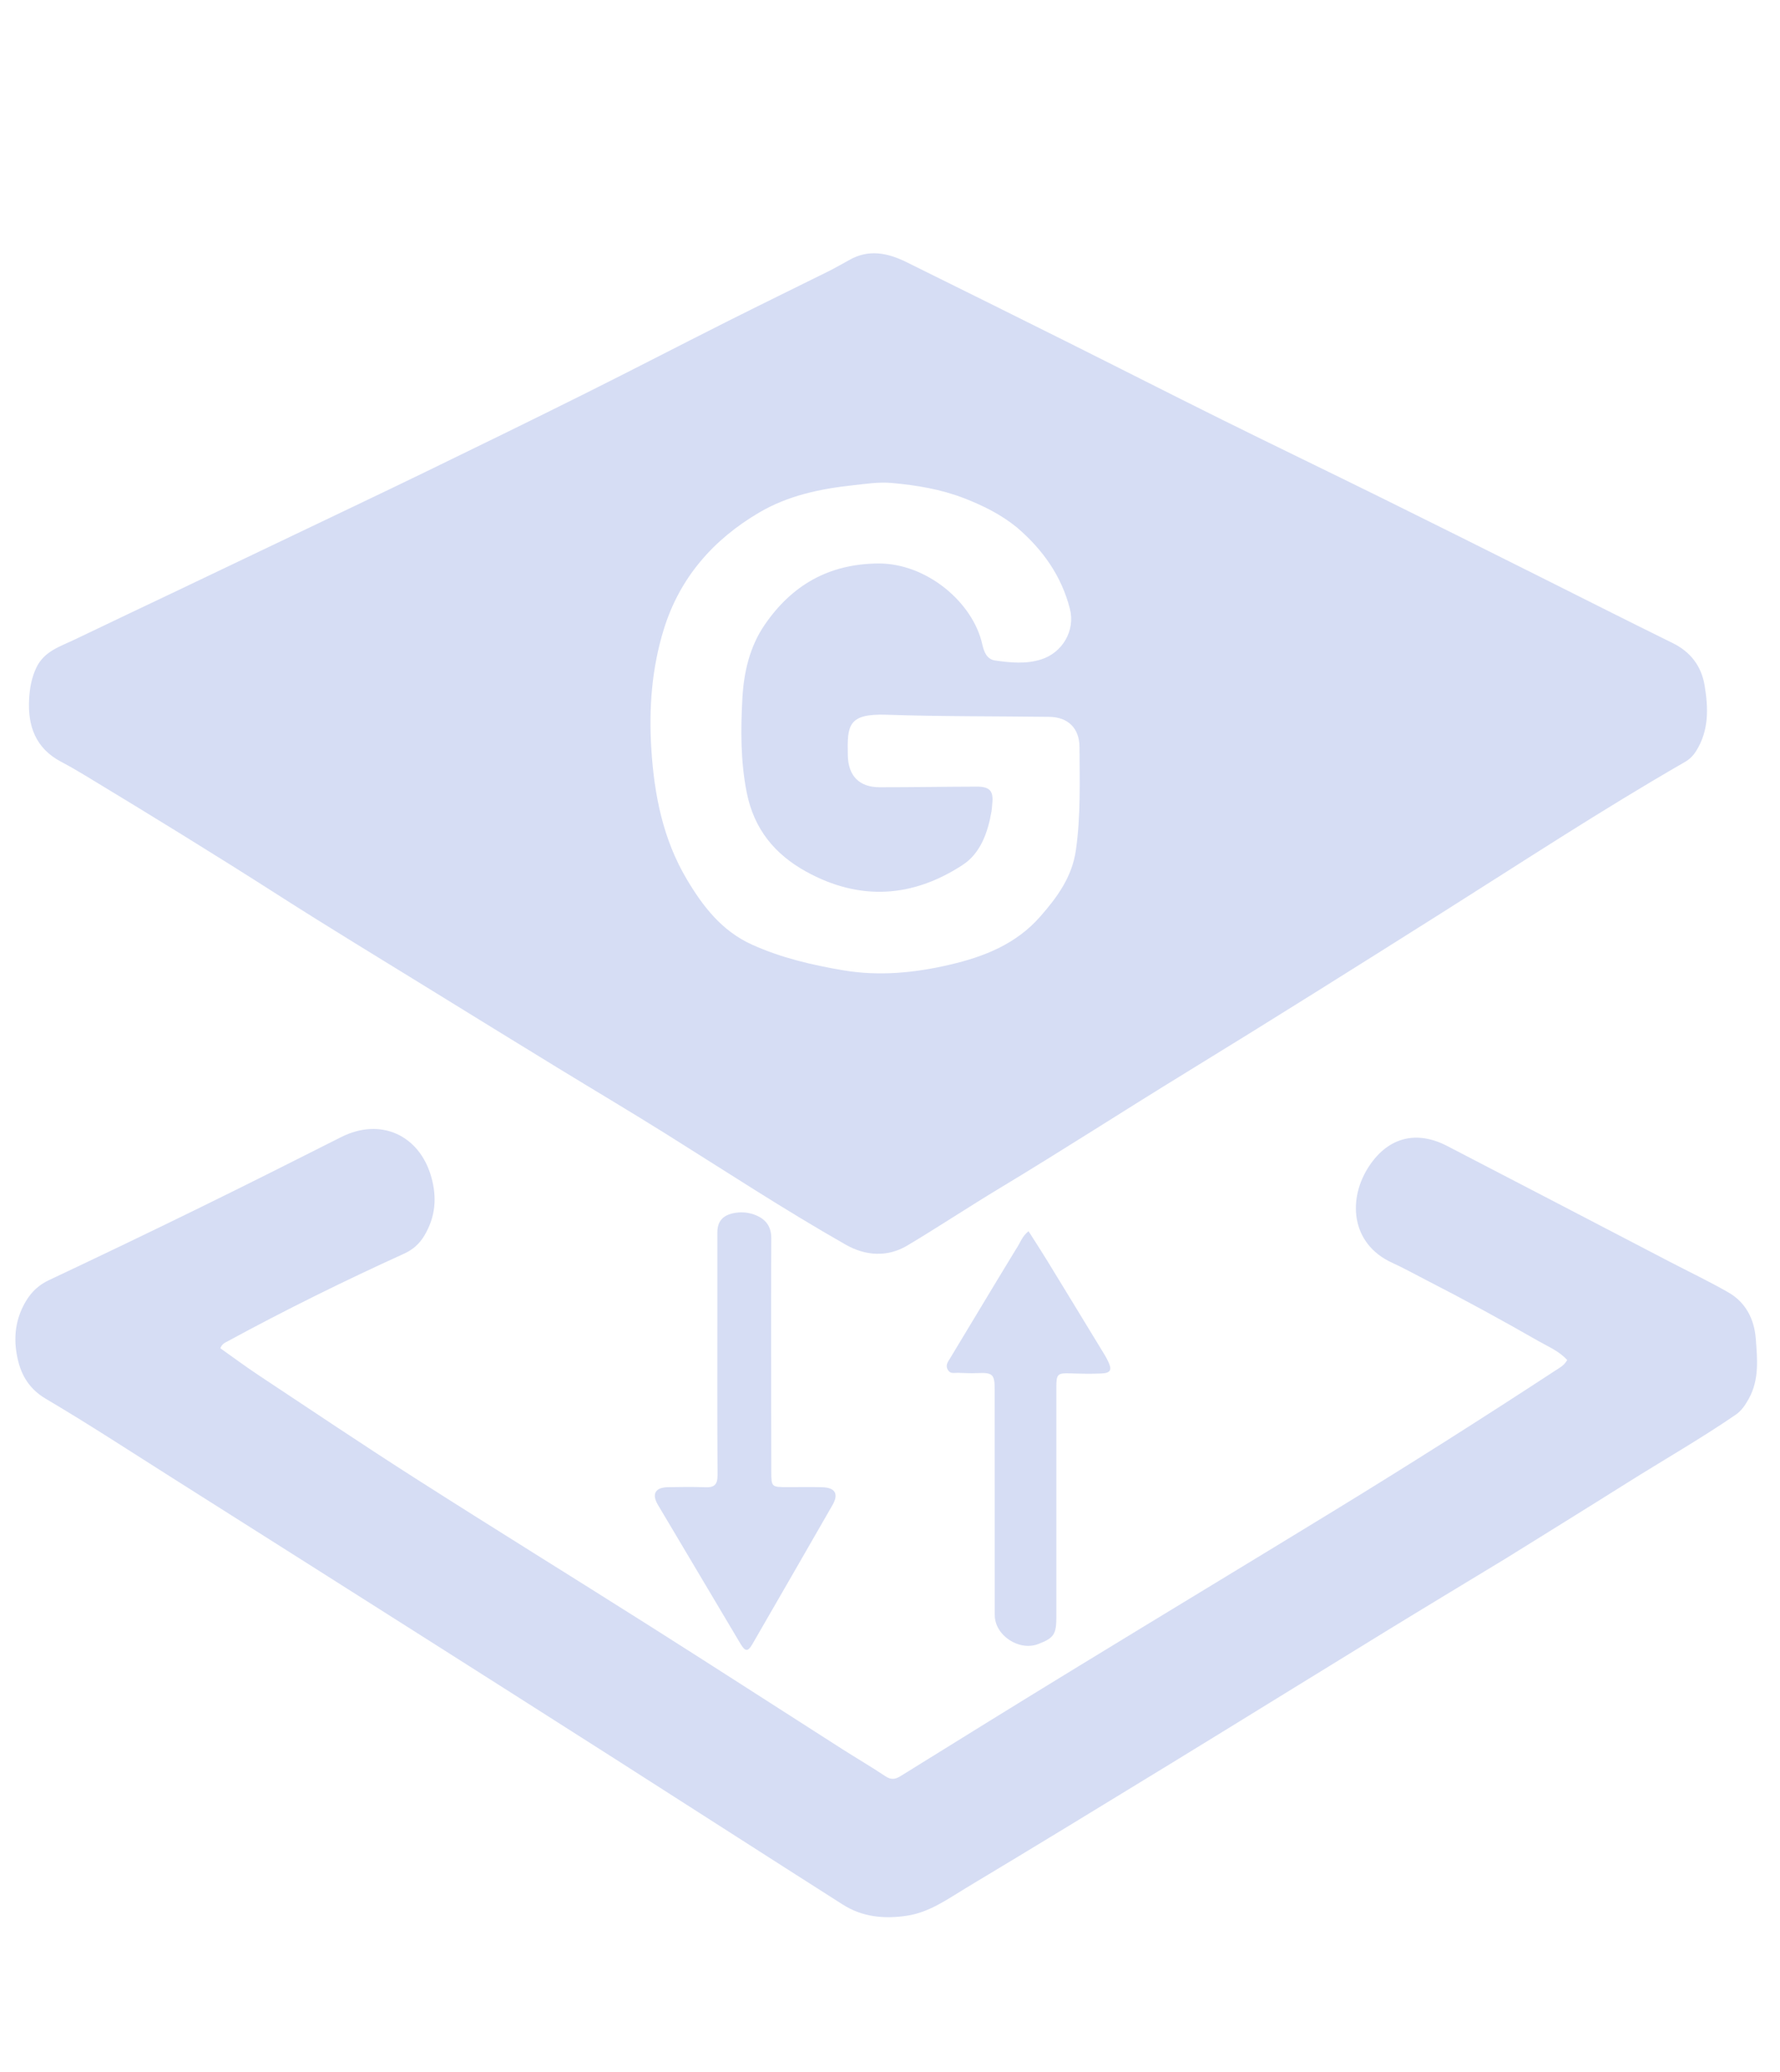 <svg 
    xmlns="http://www.w3.org/2000/svg" 
    x="0px"
    y="0px"
	  width="100%"
    viewBox="0 0 880 1024" 
    className="logo-svg"
  >
<path fill="#d6ddf4" opacity="1" stroke="none" d="M410.616,133.561 C413.858,131.782 416.82,130.261 419.697,128.594 C429.411,122.963 438.883,124.967 448.188,129.564 C474.412,142.521 500.619,155.514 526.788,168.583 C552.672,181.509 578.448,194.65 604.37,207.5 C630.425,220.417 656.635,233.02 682.714,245.89 C708.064,258.401 733.342,271.057 758.635,283.684 C781.394,295.045 804.072,306.573 826.907,317.781 C835.89,322.19 841.164,329.299 842.737,338.783 C844.572,349.857 844.956,360.951 838.53,371.166 C837.019,373.566 835.251,375.266 832.928,376.602 C791.919,400.186 752.372,426.146 712.393,451.379 C670.578,477.77 628.716,504.089 586.559,529.918 C555.757,548.79 525.428,568.413 494.481,587.048 C479.081,596.322 464.08,606.257 448.654,615.485 C438.623,621.486 427.785,620.605 418.127,615.12 C387.725,597.852 358.484,578.657 328.848,560.119 C311.206,549.083 293.292,538.48 275.543,527.614 C254.39,514.665 233.262,501.672 212.158,488.643 C187.375,473.344 162.439,458.282 137.915,442.578 C106.224,422.284 74.15,402.626 41.961,383.147 C38.115,380.82 34.214,378.57 30.239,376.474 C17.557,369.785 13.613,358.738 14.409,345.237 C14.724,339.883 15.648,334.763 18.03,329.825 C21.921,321.756 29.826,319.479 36.933,316.057 C53.709,307.979 70.554,300.046 87.363,292.037 C104.625,283.813 121.882,275.576 139.133,267.328 C162.978,255.928 186.864,244.612 210.643,233.076 C236.823,220.375 262.964,207.591 289.006,194.61 C312.375,182.961 335.552,170.926 358.88,159.193 C375.963,150.602 393.154,142.225 410.616,133.561 M502.797,260.694 C494.972,254.313 486.055,249.873 476.718,246.25 C465.213,241.784 453.16,239.792 440.927,238.683 C434.411,238.092 428.043,239.129 421.588,239.826 C405.399,241.575 389.637,244.921 375.523,253.177 C352.738,266.506 336.122,285.368 328.208,310.885 C322.24,330.125 320.734,349.924 322.002,370.086 C323.432,392.805 327.743,414.626 339.459,434.405 C347.422,447.848 356.768,460.022 371.686,466.789 C386.085,473.322 401.28,476.858 416.707,479.488 C434.527,482.527 452.157,480.821 469.703,476.714 C486.743,472.726 502.399,466.506 514.293,452.942 C522.719,443.333 530.014,433.404 531.912,420.082 C534.325,403.144 533.749,386.194 533.69,369.225 C533.658,359.963 528.076,354.384 518.809,354.266 C491.989,353.924 465.151,354.131 438.352,353.216 C419.03,352.556 418.862,358.658 419.145,373.246 C419.343,383.463 424.784,389.046 434.904,389.052 C450.9,389.062 466.895,388.787 482.891,388.741 C489.394,388.722 491.281,390.974 490.539,397.297 C490.403,398.455 490.403,399.632 490.21,400.778 C488.443,411.252 484.815,421.614 476.002,427.392 C451.2,443.653 425.027,445.325 398.603,430.78 C382.952,422.164 372.712,409.652 369.138,391.506 C366.103,376.096 366.182,360.672 367.009,345.278 C367.696,332.479 370.564,319.712 377.964,308.889 C391.388,289.254 409.658,278.659 434.165,278.471 C457.872,278.29 480.883,297.448 485.594,318.299 C486.377,321.765 487.645,325.798 492.009,326.418 C499.569,327.492 507.132,328.269 514.72,325.882 C525.246,322.572 531.709,311.619 528.921,300.813 C524.788,284.786 515.781,271.85 502.797,260.694 z"/>
<path fill="#d6ddf4" opacity="1" stroke="none" d="M744.234,770.311 C723.847,782.674 703.734,794.786 683.718,807.057 C648.521,828.634 613.427,850.378 578.211,871.923 C544.846,892.335 511.453,912.705 477.911,932.823 C468.568,938.426 459.666,945.04 448.315,946.746 C437.012,948.444 426.314,947.372 416.614,941.201 C378.827,917.159 341.165,892.92 303.409,868.829 C269.858,847.421 236.26,826.085 202.652,804.766 C163.431,779.886 124.189,755.04 84.932,730.217 C64.25,717.139 43.767,703.717 22.693,691.301 C13.021,685.603 9.328,677.251 7.974,667.285 C6.809,658.714 8.339,650.374 12.96,642.79 C15.717,638.267 19.258,634.969 24.201,632.64 C49.057,620.927 73.834,609.041 98.512,596.955 C121.984,585.459 145.339,573.722 168.67,561.943 C187.98,552.194 207.342,560.741 213.247,581.734 C216.094,591.854 215.288,601.427 209.83,610.574 C207.352,614.727 204.163,617.566 199.646,619.617 C170.079,633.042 140.969,647.411 112.432,662.92 C111.177,663.603 109.681,664.166 108.953,666.317 C115.179,670.715 121.411,675.361 127.881,679.646 C153.703,696.749 179.407,714.04 205.512,730.703 C243.974,755.253 282.804,779.223 321.357,803.632 C353.159,823.766 384.778,844.193 416.499,864.456 C423.516,868.938 430.725,873.127 437.643,877.753 C440.443,879.626 442.426,879.477 445.235,877.732 C474.518,859.537 503.838,841.401 533.258,823.429 C575.185,797.816 617.253,772.434 659.169,746.802 C696.108,724.213 732.679,701.035 768.912,677.326 C770.974,675.976 773.284,674.848 774.792,672.118 C770.883,667.757 765.436,665.521 760.477,662.685 C742.271,652.271 723.867,642.215 705.192,632.66 C699.564,629.781 694.037,626.684 688.29,624.066 C667.539,614.612 666.133,592.141 677.094,575.951 C686.585,561.932 700.39,558.536 715.434,566.321 C752.113,585.303 788.721,604.424 825.361,623.483 C835.104,628.551 845.042,633.277 854.556,638.744 C863.073,643.638 867.274,651.985 868.002,661.385 C868.776,671.394 869.853,681.693 864.601,691.18 C862.879,694.291 861.039,697.137 858.042,699.19 C840.585,711.147 822.204,721.628 804.31,732.887 C784.444,745.386 764.476,757.724 744.234,770.311 z"/>
<path fill="#d6ddf4" opacity="1" stroke="none" d="M354.655,642 C354.65,630.671 354.623,619.842 354.65,609.013 C354.663,603.793 357.179,600.746 362.311,599.607 C366.316,598.719 370.375,599.095 373.994,600.684 C378.66,602.733 381.33,606.168 381.305,611.959 C381.138,650.276 381.272,688.595 381.314,726.913  C381.322,734.947 381.333,734.941 389.612,734.939  C395.276,734.938 400.944,734.832 406.604,734.994  C412.941,735.175 414.715,738.309 411.588,743.757  C398.413,766.709 385.196,789.638 371.952,812.55  C369.75,816.36 368.431,816.294 366.095,812.369  C352.469,789.483 338.859,766.586 325.263,743.682  C322.097,738.35 323.917,735.078 330.192,734.966  C336.354,734.855 342.528,734.755 348.682,735.005  C353.181,735.188 354.77,733.63 354.741,728.966  C354.559,700.145 354.653,671.322 354.655,642 z"/>
<path fill="#d6ddf4" opacity="1" stroke="none" d="M502.287,617.339 C504.356,614.383 505.207,610.995 508.498,608.461 C511.703,613.51 514.749,618.169 517.654,622.913 C527.223,638.535 536.743,654.186 546.269,669.835 C546.873,670.828 547.393,671.876 547.9,672.924 C549.838,676.928 549.093,678.547 544.679,678.757 C539.528,679.003 534.35,678.885 529.191,678.711 C522.939,678.5 522.241,679.022 522.24,685.241 	C522.23,723.237 522.24,761.233 522.246,799.229 	C522.247,807.681 520.976,809.554 513.195,812.504 C503.74,816.089 491.802,808.157 491.791,798.188 C491.753,761.025 491.77,723.862 491.755,686.7  C491.752,679.091 490.743,678.238 483.023,678.58  C479.876,678.719 476.712,678.53 473.557,678.442  C471.807,678.393 469.859,679.092 468.625,677.023  C467.205,674.639 468.701,672.933 469.812,671.092  C477.468,658.406 485.108,645.711 492.763,633.024  C495.86,627.891 498.981,622.773 502.287,617.339 z"/>
  </svg>